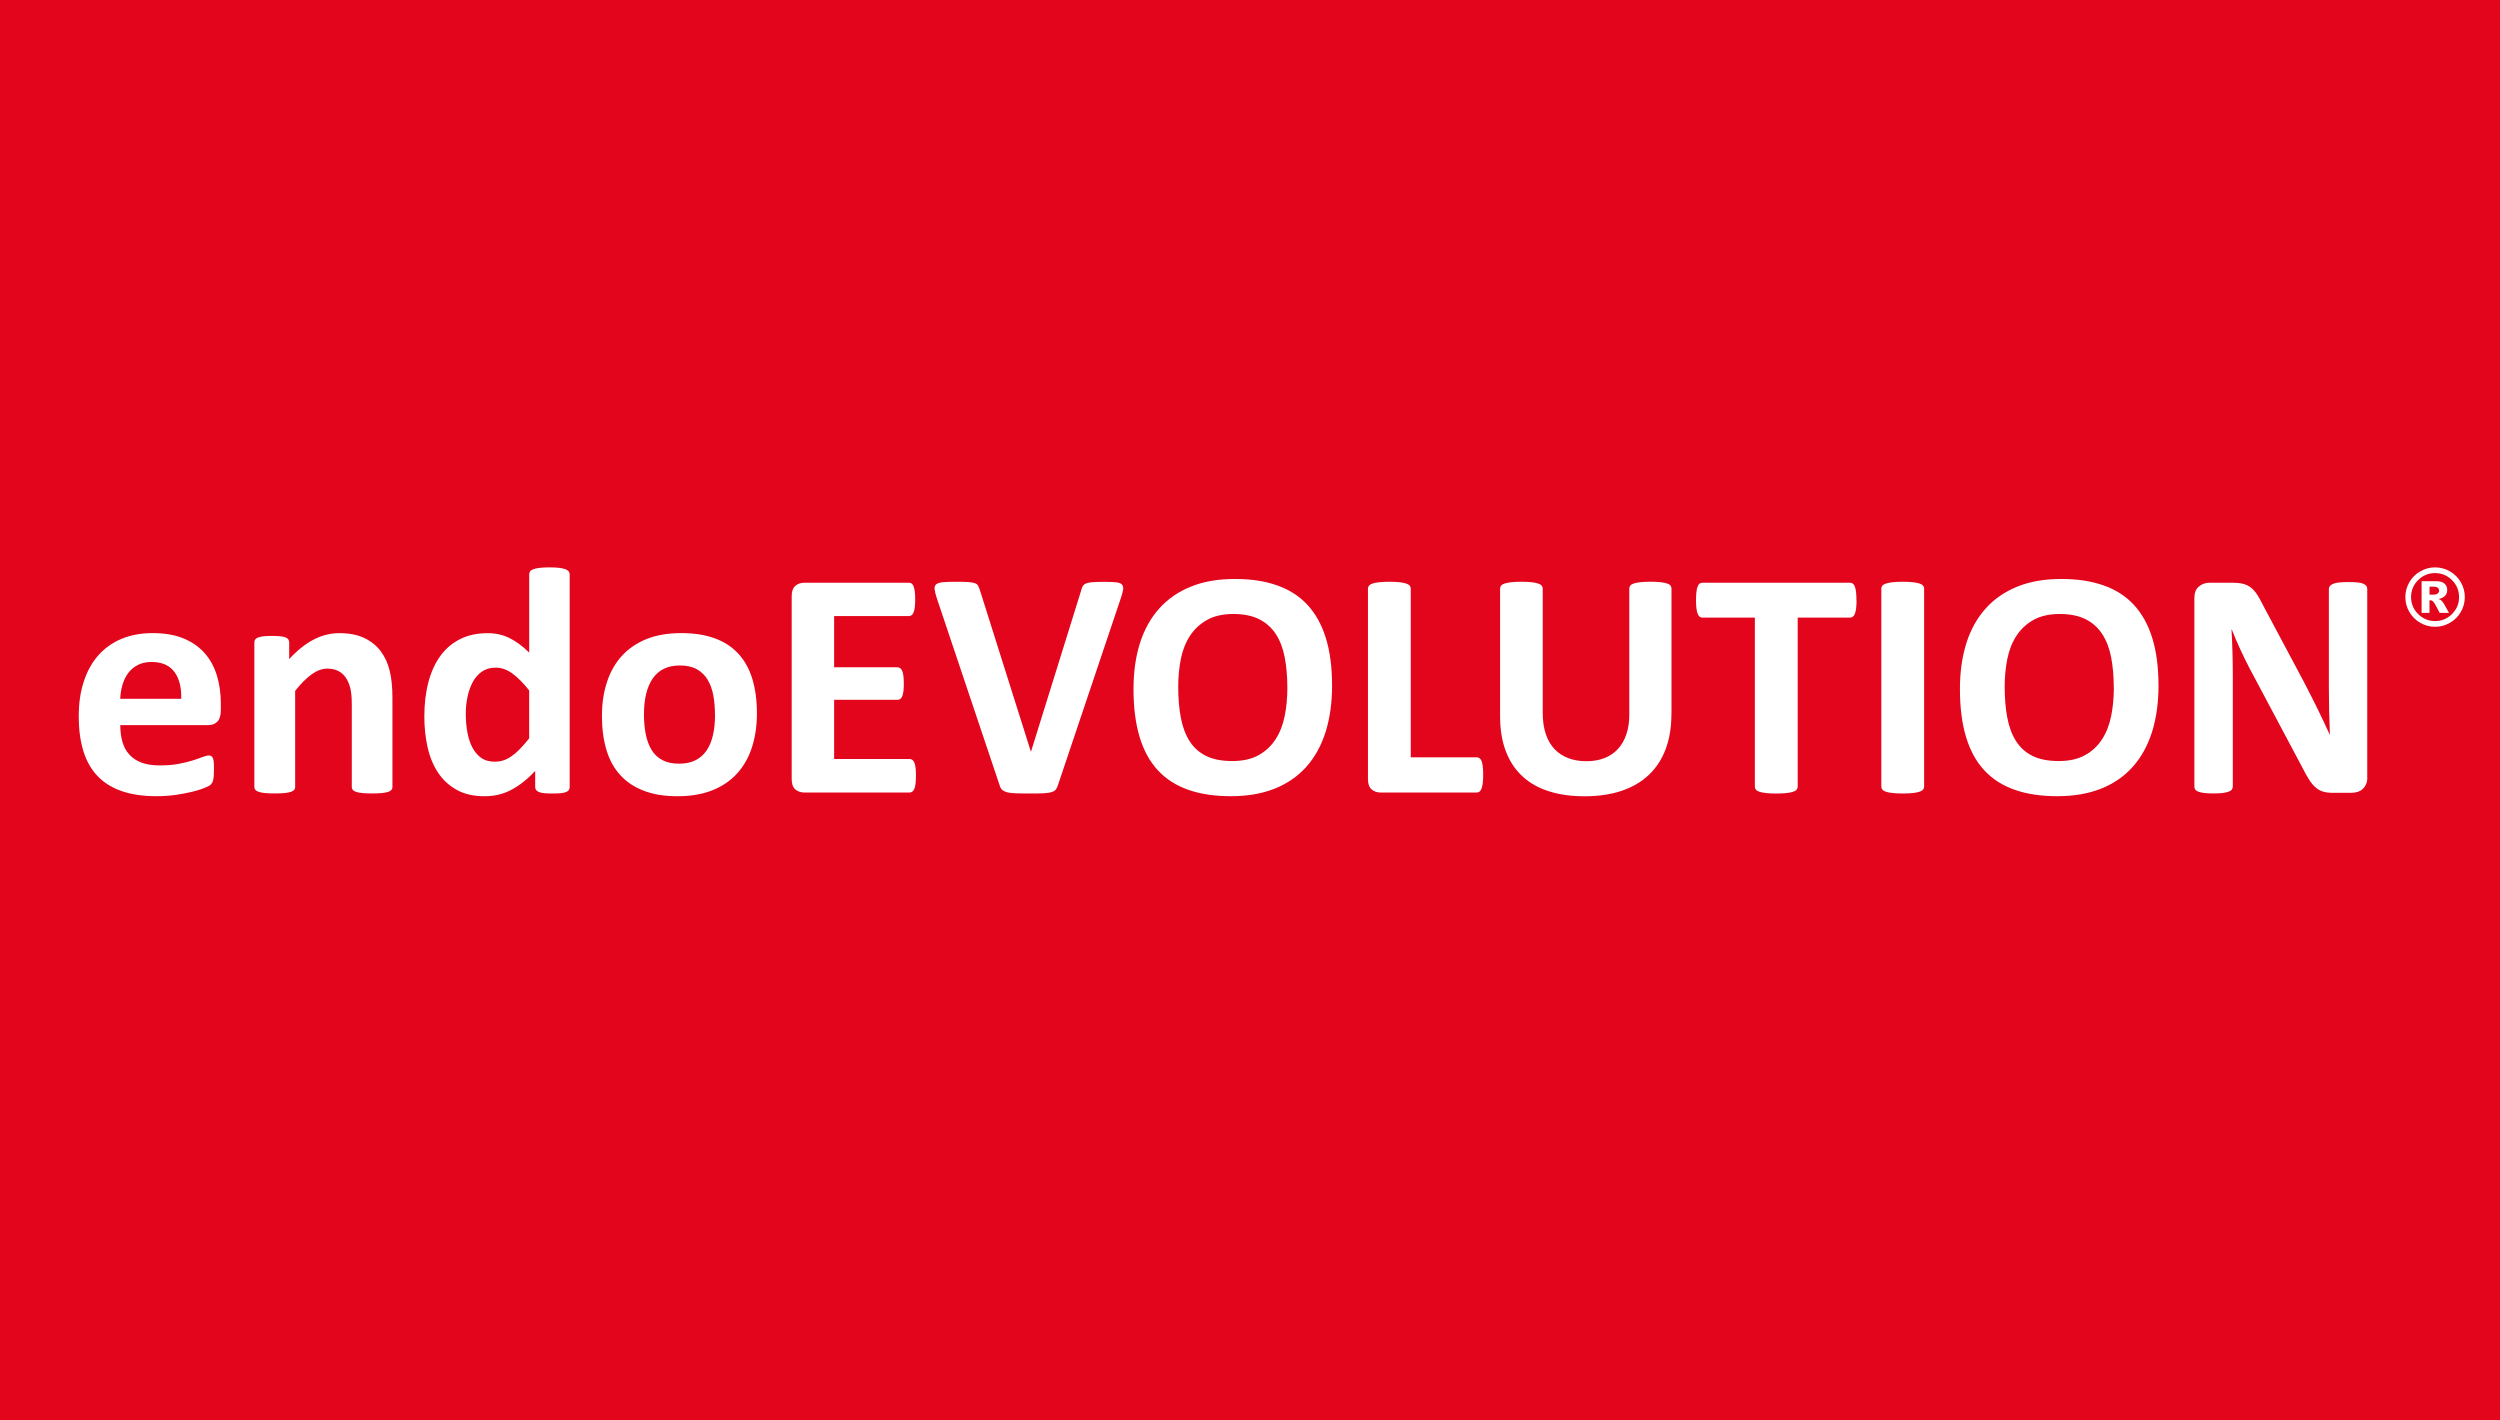 <?xml version="1.0" encoding="UTF-8"?>
<svg id="Layer_1" data-name="Layer 1" xmlns="http://www.w3.org/2000/svg" viewBox="0 0 564.75 320.88">
  <defs>
    <style>
      .cls-1 {
        fill: #fff;
      }

      .cls-2 {
        fill: #e3051b;
      }
    </style>
  </defs>
  <rect class="cls-2" x="-4.61" y="-6.66" width="601.44" height="349.57"/>
  <path class="cls-1" d="m556.8,134.88c0,1.2-.3,2.32-.9,3.36s-1.42,1.85-2.46,2.45-2.16.9-3.36.9-2.31-.3-3.35-.9-1.86-1.42-2.46-2.45-.9-2.16-.9-3.36.3-2.31.9-3.35,1.42-1.86,2.46-2.46,2.15-.9,3.35-.9,2.32.3,3.36.9,1.86,1.42,2.46,2.46.9,2.16.9,3.35Zm-1.3,0c0-1.49-.53-2.77-1.59-3.83s-2.33-1.59-3.83-1.59-2.77.53-3.83,1.59-1.59,2.33-1.59,3.83.53,2.77,1.59,3.83,2.33,1.59,3.83,1.59,2.77-.53,3.83-1.59,1.59-2.33,1.59-3.83Zm-8.46-3.59h3.21c.91,0,1.57.18,1.97.55s.61.86.61,1.47c0,.48-.16.9-.47,1.25s-.8.61-1.47.76c.28.11.48.22.61.33.18.16.37.41.57.73.01.02.4.71,1.16,2.07h-2.11c-.69-1.37-1.15-2.18-1.38-2.45s-.47-.4-.7-.4c-.05,0-.13,0-.22.03v2.82h-1.78v-7.17Zm1.78,3.04h.77c.52,0,.88-.08,1.09-.25s.32-.38.32-.65-.1-.48-.3-.65-.55-.25-1.03-.25h-.84v1.79Z"/>
  <g>
    <path class="cls-1" d="m49.88,160.5c0,1.12-.25,1.95-.75,2.49-.5.54-1.19.81-2.07.81h-19.89c0,1.39.17,2.66.49,3.79.33,1.14.85,2.1,1.58,2.89.72.79,1.65,1.4,2.78,1.81,1.13.42,2.5.62,4.08.62s3.03-.12,4.25-.35c1.22-.23,2.28-.49,3.17-.77.89-.28,1.63-.54,2.22-.77.59-.23,1.06-.35,1.43-.35.22,0,.4.04.55.13.15.09.27.24.37.46.1.22.16.53.2.93.04.4.05.91.05,1.52,0,.54-.01,1-.04,1.37-.02.38-.06.7-.11.97-.05.27-.12.49-.22.68-.1.18-.23.36-.38.53-.16.17-.59.4-1.3.7-.71.29-1.61.58-2.71.86s-2.36.52-3.77.73c-1.42.21-2.93.31-4.54.31-2.91,0-5.45-.37-7.64-1.1-2.19-.73-4.01-1.84-5.48-3.33-1.46-1.49-2.56-3.37-3.28-5.64s-1.08-4.93-1.08-7.98.38-5.52,1.14-7.86c.76-2.33,1.85-4.31,3.3-5.93,1.44-1.62,3.19-2.86,5.26-3.72,2.06-.85,4.39-1.28,6.98-1.28,2.73,0,5.07.4,7.01,1.21,1.94.81,3.53,1.92,4.78,3.35,1.25,1.43,2.16,3.12,2.75,5.07.59,1.95.88,4.08.88,6.37v1.46Zm-8.94-2.64c.07-2.59-.45-4.62-1.56-6.1-1.11-1.48-2.83-2.22-5.15-2.22-1.17,0-2.19.22-3.06.66s-1.59,1.03-2.16,1.78c-.57.75-1.01,1.62-1.32,2.64-.31,1.01-.48,2.09-.53,3.24h13.77Z"/>
    <path class="cls-1" d="m88.66,177.78c0,.24-.07.46-.22.64-.15.18-.39.34-.73.46-.34.12-.81.21-1.41.27-.6.06-1.34.09-2.22.09s-1.65-.03-2.25-.09c-.6-.06-1.07-.15-1.41-.27-.34-.12-.59-.27-.73-.46-.15-.18-.22-.4-.22-.64v-18.64c0-1.59-.12-2.83-.35-3.74-.23-.9-.57-1.68-1.01-2.33-.44-.65-1.01-1.15-1.7-1.5-.7-.35-1.51-.53-2.44-.53-1.17,0-2.36.43-3.55,1.28-1.2.85-2.44,2.1-3.74,3.74v21.72c0,.24-.07.46-.22.64-.15.18-.4.34-.75.46-.35.12-.82.21-1.41.27-.59.06-1.33.09-2.23.09s-1.65-.03-2.23-.09c-.59-.06-1.06-.15-1.41-.27-.35-.12-.6-.27-.75-.46-.15-.18-.22-.4-.22-.64v-32.67c0-.24.06-.46.18-.64.12-.18.34-.34.66-.46.32-.12.73-.21,1.23-.27.5-.06,1.13-.09,1.89-.09s1.43.03,1.94.09.91.15,1.19.27c.28.12.48.27.6.46.12.18.18.4.18.64v3.77c1.81-1.95,3.64-3.42,5.51-4.39,1.87-.98,3.81-1.46,5.84-1.46,2.22,0,4.1.37,5.62,1.1,1.53.73,2.76,1.73,3.7,2.98s1.62,2.73,2.03,4.41c.42,1.68.62,3.71.62,6.08v20.18Z"/>
    <path class="cls-1" d="m128.69,177.78c0,.27-.06.49-.18.68-.12.18-.33.34-.62.46s-.69.21-1.19.26-1.12.07-1.85.07c-.78,0-1.42-.02-1.9-.07-.49-.05-.89-.13-1.19-.26-.31-.12-.53-.28-.66-.46-.13-.18-.2-.41-.2-.68v-3.62c-1.68,1.81-3.45,3.21-5.29,4.21-1.84,1-3.89,1.5-6.13,1.5-2.49,0-4.6-.48-6.32-1.45-1.72-.96-3.13-2.26-4.21-3.9s-1.87-3.55-2.36-5.73c-.49-2.18-.73-4.49-.73-6.9,0-2.91.31-5.52.93-7.84.62-2.32,1.53-4.3,2.73-5.93,1.2-1.64,2.69-2.89,4.47-3.77,1.78-.88,3.83-1.32,6.15-1.32,1.83,0,3.49.37,4.98,1.12,1.49.75,2.97,1.84,4.43,3.28v-17.69c0-.24.07-.46.2-.66.13-.2.38-.36.73-.49s.82-.24,1.41-.31,1.33-.11,2.23-.11,1.65.04,2.23.11,1.05.18,1.39.31c.34.13.59.3.73.49.15.2.22.42.22.66v48.05Zm-9.16-21.83c-1.32-1.66-2.58-2.93-3.79-3.81-1.21-.88-2.47-1.32-3.79-1.32-1.2,0-2.23.3-3.09.9-.87.6-1.56,1.4-2.09,2.4-.52,1-.92,2.12-1.17,3.35-.26,1.23-.38,2.5-.38,3.79,0,1.37.11,2.7.33,3.99.22,1.29.58,2.45,1.08,3.46.5,1.01,1.17,1.83,2,2.44.83.61,1.88.92,3.15.92.63,0,1.25-.09,1.85-.27.6-.18,1.21-.48,1.83-.9.62-.42,1.26-.96,1.92-1.63.66-.67,1.38-1.5,2.16-2.47v-10.84Z"/>
    <path class="cls-1" d="m170.99,161.12c0,2.78-.37,5.32-1.1,7.62s-1.84,4.27-3.33,5.93c-1.49,1.66-3.36,2.94-5.6,3.84-2.25.9-4.87,1.36-7.87,1.36s-5.43-.4-7.58-1.21c-2.15-.81-3.93-1.98-5.35-3.52-1.42-1.54-2.47-3.43-3.15-5.68-.68-2.25-1.03-4.81-1.03-7.69s.37-5.33,1.12-7.64c.74-2.31,1.86-4.29,3.35-5.93,1.49-1.65,3.35-2.92,5.58-3.83,2.23-.9,4.85-1.35,7.85-1.35s5.47.4,7.62,1.19c2.15.79,3.92,1.96,5.33,3.5,1.4,1.54,2.45,3.43,3.13,5.68.68,2.25,1.03,4.82,1.03,7.73Zm-9.48.37c0-1.61-.13-3.09-.38-4.45-.26-1.35-.69-2.53-1.3-3.53-.61-1-1.42-1.78-2.44-2.34-1.01-.56-2.29-.84-3.83-.84-1.37,0-2.56.25-3.59.75s-1.87,1.23-2.53,2.2-1.15,2.12-1.48,3.48c-.33,1.36-.49,2.9-.49,4.63,0,1.61.13,3.09.4,4.45.27,1.36.7,2.53,1.3,3.53.6,1,1.41,1.78,2.44,2.33,1.03.55,2.29.82,3.81.82,1.39,0,2.6-.25,3.63-.75,1.03-.5,1.87-1.23,2.53-2.18s1.15-2.11,1.46-3.46c.32-1.35.48-2.9.48-4.63Z"/>
    <path class="cls-1" d="m206.91,175.26c0,.71-.03,1.3-.09,1.78-.06.48-.15.86-.27,1.15-.12.29-.27.51-.46.64-.18.13-.38.2-.6.2h-23.8c-.81,0-1.48-.24-2.03-.71-.55-.48-.82-1.25-.82-2.33v-41.31c0-1.07.27-1.85.82-2.33.55-.48,1.23-.71,2.03-.71h23.66c.22,0,.42.06.59.18.17.12.32.34.44.64.12.31.21.7.27,1.17.06.48.09,1.08.09,1.81,0,.68-.03,1.26-.09,1.74-.06.48-.15.86-.27,1.15-.12.29-.27.51-.44.64-.17.13-.37.2-.59.2h-16.92v11.57h14.32c.22,0,.42.07.6.2.18.13.33.34.46.62.12.28.21.66.27,1.13.06.48.09,1.06.09,1.74s-.03,1.29-.09,1.76c-.06.46-.15.84-.27,1.12-.12.28-.27.48-.46.6-.18.12-.38.18-.6.18h-14.32v13.37h17.07c.22,0,.42.07.6.2.18.13.34.35.46.64.12.29.21.68.27,1.15.06.48.09,1.07.09,1.78Z"/>
    <path class="cls-1" d="m238.99,177.34c-.12.42-.28.75-.48,1.01-.2.26-.51.45-.95.59-.44.13-1.04.22-1.79.26-.76.04-1.75.05-2.97.05-.98,0-1.81,0-2.51-.02-.7-.01-1.29-.04-1.78-.09-.49-.05-.89-.12-1.19-.22-.31-.1-.56-.22-.77-.37s-.37-.32-.48-.53c-.11-.21-.21-.47-.31-.79l-14.1-42c-.29-.88-.47-1.57-.53-2.09-.06-.51.06-.9.37-1.15.3-.26.82-.41,1.56-.48s1.76-.09,3.08-.09c1.12,0,2,.02,2.64.07.63.05,1.12.13,1.46.26.34.12.58.31.71.55.13.24.26.55.38.92l11.54,36.55h.04l11.32-36.36c.1-.42.22-.75.37-1.01.15-.26.4-.46.75-.6.35-.15.86-.24,1.52-.29.66-.05,1.56-.07,2.71-.07s2,.04,2.62.11c.62.07,1.05.25,1.28.53.23.28.3.68.22,1.19-.09.51-.27,1.2-.57,2.05l-14.14,42.04Z"/>
    <path class="cls-1" d="m300.92,154.78c0,3.93-.49,7.45-1.46,10.55-.98,3.1-2.43,5.73-4.36,7.89-1.93,2.16-4.32,3.81-7.16,4.94-2.84,1.13-6.13,1.7-9.87,1.7s-6.9-.48-9.65-1.45c-2.75-.96-5.04-2.43-6.87-4.41s-3.2-4.49-4.12-7.54c-.92-3.05-1.37-6.67-1.37-10.84,0-3.83.49-7.28,1.46-10.35.98-3.06,2.43-5.67,4.36-7.82,1.93-2.15,4.31-3.8,7.16-4.94,2.84-1.15,6.15-1.72,9.91-1.72s6.76.48,9.5,1.43c2.75.95,5.04,2.42,6.88,4.39,1.84,1.98,3.23,4.47,4.17,7.49.94,3.02,1.41,6.57,1.41,10.67Zm-10.11.51c0-2.49-.2-4.75-.59-6.79s-1.06-3.78-2-5.24c-.94-1.45-2.19-2.58-3.75-3.37-1.56-.79-3.52-1.19-5.86-1.19s-4.35.45-5.93,1.34c-1.59.89-2.87,2.08-3.85,3.57-.98,1.49-1.67,3.23-2.07,5.22-.4,1.99-.6,4.1-.6,6.32,0,2.59.2,4.91.59,6.98.39,2.06,1.05,3.83,1.98,5.29.93,1.46,2.17,2.58,3.74,3.35,1.56.77,3.53,1.15,5.9,1.15s4.35-.44,5.93-1.32,2.87-2.07,3.85-3.59c.98-1.51,1.67-3.28,2.07-5.29.4-2.01.6-4.16.6-6.43Z"/>
    <path class="cls-1" d="m335.05,175c0,.73-.03,1.35-.09,1.85-.06.5-.15.92-.27,1.25-.12.33-.27.57-.46.71-.18.15-.4.22-.64.22h-21.72c-.81,0-1.48-.24-2.03-.71-.55-.48-.82-1.25-.82-2.33v-43.03c0-.24.08-.46.24-.66.16-.2.42-.35.79-.48.37-.12.86-.22,1.48-.29.62-.07,1.4-.11,2.33-.11s1.73.04,2.34.11c.61.07,1.1.17,1.46.29.37.12.63.28.79.48.16.2.24.42.24.66v38.12h14.9c.24,0,.46.07.64.2.18.13.34.35.46.66.12.31.21.71.27,1.21.06.5.09,1.12.09,1.85Z"/>
    <path class="cls-1" d="m377.57,161.38c0,2.91-.43,5.51-1.28,7.8-.85,2.29-2.11,4.24-3.77,5.82-1.66,1.59-3.71,2.8-6.15,3.63-2.44.83-5.25,1.25-8.42,1.25-2.98,0-5.65-.37-8.02-1.12-2.37-.74-4.37-1.87-6.01-3.39-1.64-1.51-2.89-3.4-3.75-5.66-.87-2.26-1.3-4.9-1.3-7.93v-28.82c0-.24.07-.46.22-.66.15-.2.41-.35.79-.48.38-.12.87-.22,1.48-.29s1.39-.11,2.34-.11,1.7.04,2.31.11c.61.07,1.1.17,1.46.29.37.12.63.28.79.48.16.2.24.42.24.66v27.98c0,1.88.23,3.51.7,4.89.46,1.38,1.13,2.52,2,3.42s1.9,1.58,3.11,2.03c1.21.45,2.56.68,4.05.68s2.87-.23,4.06-.7c1.2-.46,2.21-1.14,3.04-2.03.83-.89,1.47-1.99,1.92-3.3.45-1.31.68-2.79.68-4.45v-28.53c0-.24.07-.46.22-.66.15-.2.4-.35.77-.48.37-.12.86-.22,1.48-.29s1.4-.11,2.33-.11,1.69.04,2.29.11c.6.07,1.08.17,1.45.29.37.12.62.28.77.48.15.2.22.42.22.66v28.42Z"/>
    <path class="cls-1" d="m419.39,135.6c0,.71-.03,1.31-.09,1.81-.06.5-.15.9-.27,1.21s-.27.53-.46.68c-.18.15-.38.22-.6.22h-11.87v38.2c0,.24-.08.46-.24.66-.16.2-.42.35-.79.48-.37.12-.86.22-1.48.29-.62.07-1.4.11-2.33.11s-1.7-.04-2.33-.11c-.62-.07-1.12-.17-1.48-.29-.37-.12-.63-.28-.79-.48-.16-.2-.24-.42-.24-.66v-38.2h-11.87c-.24,0-.45-.07-.62-.22s-.32-.37-.44-.68-.21-.71-.27-1.21c-.06-.5-.09-1.1-.09-1.81s.03-1.35.09-1.87c.06-.51.15-.92.27-1.23.12-.3.27-.52.44-.66.17-.13.38-.2.62-.2h33.4c.22,0,.42.07.6.2.18.13.34.35.46.66.12.31.21.71.27,1.23s.09,1.14.09,1.87Z"/>
    <path class="cls-1" d="m434.66,177.71c0,.24-.08.46-.24.66-.16.2-.42.35-.79.48-.37.12-.86.22-1.46.29-.61.07-1.39.11-2.34.11s-1.7-.04-2.33-.11c-.62-.07-1.12-.17-1.48-.29-.37-.12-.63-.28-.79-.48-.16-.2-.24-.42-.24-.66v-44.75c0-.24.08-.46.24-.66.16-.2.43-.35.81-.48.38-.12.87-.22,1.48-.29s1.38-.11,2.31-.11,1.73.04,2.34.11c.61.07,1.1.17,1.46.29.37.12.63.28.79.48.16.2.24.42.24.66v44.75Z"/>
    <path class="cls-1" d="m487.61,154.78c0,3.93-.49,7.45-1.46,10.55-.98,3.1-2.43,5.73-4.36,7.89-1.93,2.16-4.32,3.81-7.16,4.94-2.84,1.13-6.13,1.7-9.87,1.7s-6.9-.48-9.65-1.45c-2.75-.96-5.04-2.43-6.87-4.41s-3.2-4.49-4.12-7.54c-.92-3.05-1.37-6.67-1.37-10.84,0-3.83.49-7.28,1.46-10.35s2.43-5.67,4.36-7.82c1.93-2.15,4.32-3.8,7.16-4.94,2.84-1.15,6.15-1.72,9.91-1.72s6.76.48,9.5,1.43c2.75.95,5.04,2.42,6.88,4.39,1.84,1.98,3.23,4.47,4.17,7.49.94,3.02,1.41,6.57,1.41,10.67Zm-10.11.51c0-2.49-.2-4.75-.59-6.79-.39-2.04-1.06-3.78-2-5.24-.94-1.45-2.19-2.58-3.75-3.37-1.56-.79-3.52-1.19-5.86-1.19s-4.35.45-5.93,1.34c-1.59.89-2.87,2.08-3.84,3.57-.98,1.49-1.67,3.23-2.07,5.22-.4,1.99-.6,4.1-.6,6.32,0,2.59.2,4.91.59,6.98s1.05,3.83,1.98,5.29,2.17,2.58,3.74,3.35c1.56.77,3.53,1.15,5.9,1.15s4.34-.44,5.93-1.32,2.87-2.07,3.85-3.59c.98-1.51,1.67-3.28,2.07-5.29.4-2.01.6-4.16.6-6.43Z"/>
    <path class="cls-1" d="m534.78,175.66c0,.56-.1,1.06-.29,1.5s-.46.81-.79,1.1c-.33.29-.72.51-1.17.64-.45.13-.91.2-1.37.2h-4.1c-.86,0-1.59-.08-2.22-.26-.62-.17-1.2-.48-1.72-.93-.53-.45-1.03-1.06-1.52-1.83-.49-.77-1.04-1.76-1.65-2.98l-11.79-22.16c-.68-1.32-1.38-2.74-2.09-4.27s-1.34-3.01-1.9-4.45h-.07c.1,1.76.17,3.51.22,5.26s.07,3.55.07,5.4v24.79c0,.24-.07.46-.2.66-.13.2-.37.36-.7.49-.33.13-.78.24-1.34.31-.56.07-1.28.11-2.16.11s-1.56-.04-2.12-.11-1-.18-1.32-.31c-.32-.13-.54-.3-.66-.49s-.18-.42-.18-.66v-42.59c0-1.15.33-2.01,1.01-2.58.67-.57,1.5-.86,2.47-.86h5.16c.93,0,1.71.08,2.34.24.63.16,1.2.42,1.7.79s.97.87,1.41,1.52c.44.65.89,1.45,1.35,2.4l9.23,17.32c.54,1.05,1.07,2.08,1.59,3.09.52,1.01,1.03,2.03,1.52,3.04.49,1.01.96,2.01,1.43,2.98.46.98.92,1.95,1.36,2.93h.04c-.07-1.71-.13-3.49-.17-5.35-.04-1.85-.06-3.63-.06-5.31v-22.23c0-.24.07-.46.22-.66.15-.2.39-.37.73-.51.34-.15.79-.25,1.35-.31s1.28-.09,2.16-.09c.83,0,1.53.03,2.09.09s.99.16,1.3.31.52.32.64.51c.12.2.18.42.18.66v42.59Z"/>
  </g>
</svg>